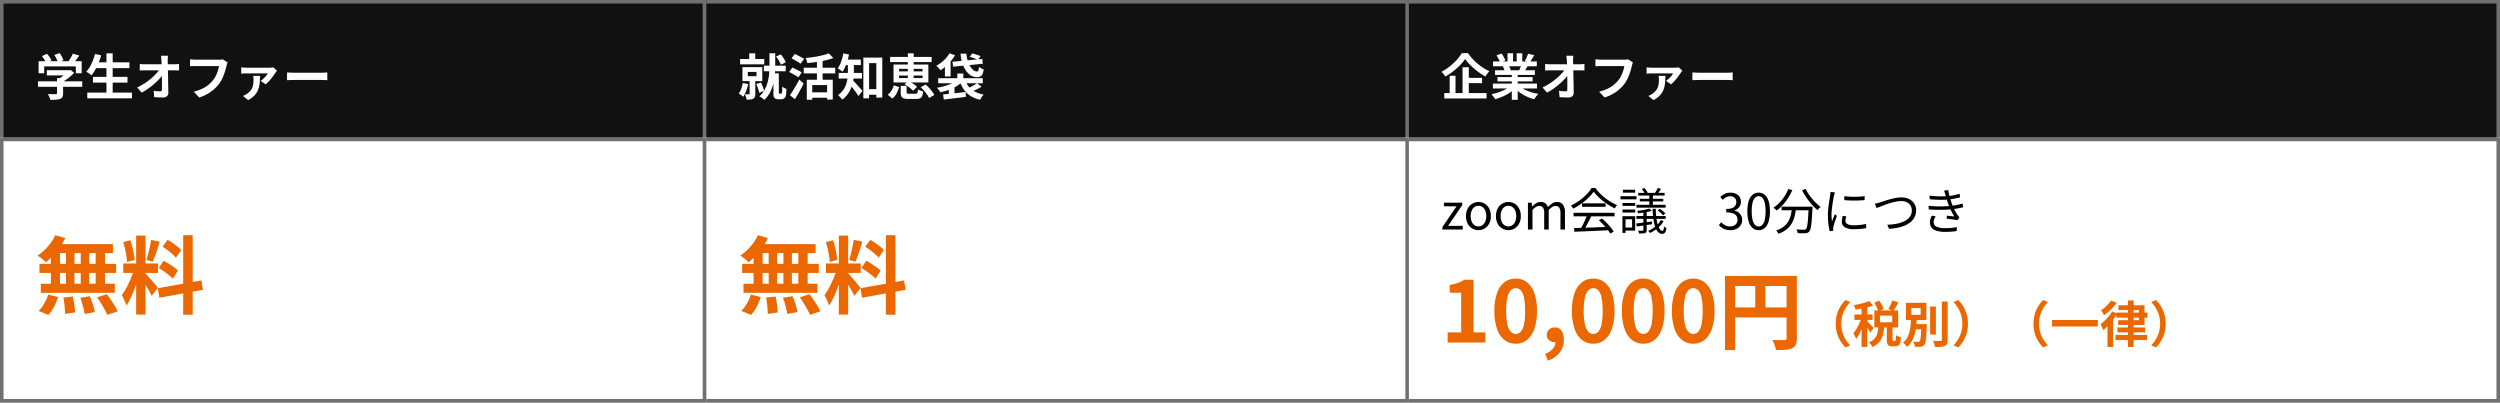 <svg xmlns="http://www.w3.org/2000/svg" width="708" height="114" viewBox="0 0 708 114"><rect x="0" y="0" width="708" height="114" fill="#333333" stroke="none"/><g transform="translate(0 122)"><g transform="translate(398 -122)" fill="#111" stroke="#707070" stroke-width="1"><rect width="310" height="40" stroke="none"/><rect x="0.5" y="0.5" width="309" height="39" fill="none"/></g><g transform="translate(199 -122)" fill="#111" stroke="#707070" stroke-width="1"><rect width="200" height="40" stroke="none"/><rect x="0.5" y="0.5" width="199" height="39" fill="none"/></g><g transform="translate(0 -122)" fill="#111" stroke="#707070" stroke-width="1"><rect width="200" height="40" stroke="none"/><rect x="0.5" y="0.5" width="199" height="39" fill="none"/></g><g transform="translate(398 -83)" fill="#fff" stroke="#707070" stroke-width="1"><rect width="310" height="75" stroke="none"/><rect x="0.5" y="0.5" width="309" height="74" fill="none"/></g><g transform="translate(199 -83)" fill="#fff" stroke="#707070" stroke-width="1"><rect width="200" height="75" stroke="none"/><rect x="0.5" y="0.5" width="199" height="74" fill="none"/></g><g transform="translate(0 -83)" fill="#fff" stroke="#707070" stroke-width="1"><rect width="200" height="75" stroke="none"/><rect x="0.5" y="0.5" width="199" height="74" fill="none"/></g><path d="M.476,0,.49-.686l4-5.88L.924-6.58V-7.6H6.1l.014.686L2.1-1.036H6.244V0ZM10.7.182A3.415,3.415,0,0,1,8.96-.287a3.4,3.4,0,0,1-1.3-1.358,4.444,4.444,0,0,1-.483-2.149,4.476,4.476,0,0,1,.483-2.163,3.449,3.449,0,0,1,1.3-1.365A3.376,3.376,0,0,1,10.7-7.8a3.435,3.435,0,0,1,1.337.266,3.277,3.277,0,0,1,1.127.784,3.718,3.718,0,0,1,.77,1.26,4.776,4.776,0,0,1,.28,1.694,4.392,4.392,0,0,1-.49,2.149A3.48,3.48,0,0,1,12.432-.287,3.366,3.366,0,0,1,10.7.182Zm0-1.064a1.9,1.9,0,0,0,1.155-.364,2.39,2.39,0,0,0,.777-1.022,3.871,3.871,0,0,0,.28-1.526,3.91,3.91,0,0,0-.28-1.54,2.39,2.39,0,0,0-.777-1.022A1.9,1.9,0,0,0,10.7-6.72a1.9,1.9,0,0,0-1.155.364,2.342,2.342,0,0,0-.77,1.022A4,4,0,0,0,8.5-3.794a3.959,3.959,0,0,0,.273,1.526,2.342,2.342,0,0,0,.77,1.022A1.9,1.9,0,0,0,10.7-.882ZM19.18.182a3.415,3.415,0,0,1-1.736-.469,3.4,3.4,0,0,1-1.3-1.358,4.444,4.444,0,0,1-.483-2.149,4.476,4.476,0,0,1,.483-2.163,3.449,3.449,0,0,1,1.3-1.365A3.376,3.376,0,0,1,19.18-7.8a3.435,3.435,0,0,1,1.337.266,3.277,3.277,0,0,1,1.127.784,3.718,3.718,0,0,1,.77,1.26,4.776,4.776,0,0,1,.28,1.694,4.392,4.392,0,0,1-.49,2.149A3.48,3.48,0,0,1,20.916-.287,3.366,3.366,0,0,1,19.18.182Zm0-1.064a1.9,1.9,0,0,0,1.155-.364,2.39,2.39,0,0,0,.777-1.022,3.871,3.871,0,0,0,.28-1.526,3.91,3.91,0,0,0-.28-1.54,2.39,2.39,0,0,0-.777-1.022A1.9,1.9,0,0,0,19.18-6.72a1.9,1.9,0,0,0-1.155.364,2.342,2.342,0,0,0-.77,1.022,4,4,0,0,0-.273,1.54,3.959,3.959,0,0,0,.273,1.526,2.342,2.342,0,0,0,.77,1.022A1.9,1.9,0,0,0,19.18-.882ZM24.71,0V-7.6h1.05L25.886-6.5h.028a5.53,5.53,0,0,1,1.1-.924A2.323,2.323,0,0,1,28.28-7.8a2.144,2.144,0,0,1,1.372.392,2.313,2.313,0,0,1,.728,1.064,6.973,6.973,0,0,1,1.211-1.05A2.316,2.316,0,0,1,32.9-7.8a2.014,2.014,0,0,1,1.729.763A3.682,3.682,0,0,1,35.2-4.816V0H33.922V-4.648A2.715,2.715,0,0,0,33.579-6.2a1.231,1.231,0,0,0-1.071-.476,1.734,1.734,0,0,0-.9.287,5.03,5.03,0,0,0-1.015.875V0H29.316V-4.648A2.715,2.715,0,0,0,28.973-6.2,1.231,1.231,0,0,0,27.9-6.678a1.769,1.769,0,0,0-.91.287A4.416,4.416,0,0,0,26-5.516V0ZM37.744-.406Q38.976-.448,40.607-.5t3.465-.119q1.834-.07,3.654-.154L47.7.2,44.142.364q-1.792.084-3.4.147T37.884.63Zm-.112-4.326H49.238v.994H37.632ZM40.026-7.42H46.7v.98H40.026ZM41.468-4.1l1.176.336q-.322.658-.693,1.393T41.209-.952q-.371.686-.721,1.218l-.924-.322q.336-.546.693-1.26t.679-1.449Q41.258-3.5,41.468-4.1Zm3.318,1.484.9-.49a16.236,16.236,0,0,1,1.295,1.2q.637.658,1.169,1.3A10.1,10.1,0,0,1,49,.574l-.938.588a11.478,11.478,0,0,0-.854-1.2Q46.676-.7,46.053-1.386A13.584,13.584,0,0,0,44.786-2.618ZM43.33-10.724A10.783,10.783,0,0,1,41.853-9a17.859,17.859,0,0,1-2.03,1.687,17.53,17.53,0,0,1-2.3,1.4,2.552,2.552,0,0,0-.175-.294q-.1-.154-.224-.308a2.785,2.785,0,0,0-.231-.266,14.5,14.5,0,0,0,2.345-1.393,16.356,16.356,0,0,0,2.044-1.75,9.717,9.717,0,0,0,1.449-1.827H43.82a12.3,12.3,0,0,0,1.274,1.505A15.622,15.622,0,0,0,46.62-8.89a15.523,15.523,0,0,0,1.659,1.127,12.542,12.542,0,0,0,1.687.833,3.766,3.766,0,0,0-.357.455q-.175.259-.329.483a17.372,17.372,0,0,1-2.205-1.281,18.423,18.423,0,0,1-2.107-1.659A12.405,12.405,0,0,1,43.33-10.724Zm15.75.56H60.1V-6.65H59.08Zm-1.68,4.9h.938V.154a1.2,1.2,0,0,1-.1.539.628.628,0,0,1-.35.287,2.2,2.2,0,0,1-.672.119q-.42.021-1.036.021A2.15,2.15,0,0,0,56.07.728a3.3,3.3,0,0,0-.182-.406q.448.014.812.021a4.636,4.636,0,0,0,.49-.007q.21-.014.21-.21Zm4.074-6.524.938.294q-.252.392-.5.749a6.929,6.929,0,0,1-.49.623l-.728-.252q.21-.308.434-.707A6.523,6.523,0,0,0,61.474-11.788Zm-4.522.322.756-.308a7.756,7.756,0,0,1,.525.686,3.158,3.158,0,0,1,.371.686l-.8.322a4.351,4.351,0,0,0-.35-.686A5.185,5.185,0,0,0,56.952-11.466ZM61.446-5.39l.63-.462a8.508,8.508,0,0,1,.868.637,3.942,3.942,0,0,1,.672.679L62.972-4a4.183,4.183,0,0,0-.658-.707A8.476,8.476,0,0,0,61.446-5.39ZM55.37-1.708q.868-.1,2.051-.252t2.429-.322l.028.784q-1.162.168-2.3.343t-2.065.3ZM59.122-5.95l.63.658a10.6,10.6,0,0,1-1.183.3q-.665.133-1.358.231t-1.337.154a2.824,2.824,0,0,0-.1-.322,3.063,3.063,0,0,0-.14-.336q.6-.084,1.26-.182t1.239-.231A9.761,9.761,0,0,0,59.122-5.95Zm-3.178-4.424H63.42v.756H55.944Zm.448,1.68h6.65v.728h-6.65ZM55.44-7h8.274v.812H55.44Zm-.014,3.164h8.3v.826h-8.3Zm4.592-2.03h.9a21.064,21.064,0,0,0,.308,3.458,6.607,6.607,0,0,0,.686,2.086q.42.7.9.7.182,0,.287-.28a3.671,3.671,0,0,0,.147-.952,1.321,1.321,0,0,0,.329.238q.189.1.357.168a2.913,2.913,0,0,1-.4,1.309.971.971,0,0,1-.791.371A1.545,1.545,0,0,1,61.607.749a3.878,3.878,0,0,1-.826-1.407,10.718,10.718,0,0,1-.525-2.233A28.829,28.829,0,0,1,60.018-5.866Zm2.338,3.15.77.364A7.146,7.146,0,0,1,62.1-1.008,9.084,9.084,0,0,1,60.767.126,9.666,9.666,0,0,1,59.29.98a2.587,2.587,0,0,0-.245-.3,2.771,2.771,0,0,0-.3-.287,8.316,8.316,0,0,0,1.421-.777,8.142,8.142,0,0,0,1.267-1.057A5.213,5.213,0,0,0,62.356-2.716Zm-10.864-4.8h3.6v.826h-3.6Zm.1-3.752h3.472v.84H51.59Zm-.1,5.614h3.6v.84h-3.6Zm-.574-3.78h4.536v.882H50.918Zm1.064,5.67h3.094V.308H51.982V-.56h2.226V-2.9H51.982Zm-.5,0h.868V.966h-.868ZM82.068.182a4.6,4.6,0,0,1-1.407-.2A4.006,4.006,0,0,1,79.59-.532a4.513,4.513,0,0,1-.8-.7l.658-.826a4.943,4.943,0,0,0,1.057.819,2.873,2.873,0,0,0,1.477.357,2.426,2.426,0,0,0,1.085-.231,1.764,1.764,0,0,0,.735-.658,1.881,1.881,0,0,0,.266-1.015,1.93,1.93,0,0,0-.3-1.078,1.949,1.949,0,0,0-1-.721,5.594,5.594,0,0,0-1.89-.259v-.98a4.435,4.435,0,0,0,1.68-.259,1.823,1.823,0,0,0,.889-.707,1.873,1.873,0,0,0,.273-.994,1.559,1.559,0,0,0-.462-1.183,1.77,1.77,0,0,0-1.274-.441,2.469,2.469,0,0,0-1.155.28,3.933,3.933,0,0,0-.973.714l-.686-.812a5.616,5.616,0,0,1,1.281-.875,3.5,3.5,0,0,1,1.575-.343,3.781,3.781,0,0,1,1.547.3,2.435,2.435,0,0,1,1.064.875,2.43,2.43,0,0,1,.385,1.386,2.373,2.373,0,0,1-.5,1.554,2.963,2.963,0,0,1-1.316.91v.07a3.046,3.046,0,0,1,1.092.49,2.637,2.637,0,0,1,.784.882,2.506,2.506,0,0,1,.294,1.232,2.718,2.718,0,0,1-.448,1.568,2.914,2.914,0,0,1-1.19,1.008A3.858,3.858,0,0,1,82.068.182Zm7.98,0a2.589,2.589,0,0,1-1.687-.588,3.729,3.729,0,0,1-1.113-1.778,9.662,9.662,0,0,1-.392-2.982,9.458,9.458,0,0,1,.392-2.961A3.632,3.632,0,0,1,88.361-9.87a2.629,2.629,0,0,1,1.687-.574,2.6,2.6,0,0,1,1.694.581A3.706,3.706,0,0,1,92.848-8.12a9.39,9.39,0,0,1,.392,2.954,9.663,9.663,0,0,1-.392,2.982A3.757,3.757,0,0,1,91.742-.406,2.581,2.581,0,0,1,90.048.182Zm0-1.036A1.4,1.4,0,0,0,91.077-1.3a3.07,3.07,0,0,0,.686-1.407,10.183,10.183,0,0,0,.245-2.457,10,10,0,0,0-.245-2.443A3,3,0,0,0,91.077-9a1.41,1.41,0,0,0-1.029-.441A1.418,1.418,0,0,0,89.026-9a2.963,2.963,0,0,0-.693,1.386,10,10,0,0,0-.245,2.443,10.182,10.182,0,0,0,.245,2.457A3.026,3.026,0,0,0,89.026-1.3,1.407,1.407,0,0,0,90.048-.854Zm6.5-5.614h8.022v1.022H96.544Zm7.658,0h1.092v.315a1.008,1.008,0,0,1-.014.189q-.084,1.638-.161,2.779t-.182,1.9a8.825,8.825,0,0,1-.231,1.19,1.465,1.465,0,0,1-.322.63,1.171,1.171,0,0,1-.462.371,2.009,2.009,0,0,1-.616.133q-.35.028-.959.021t-1.267-.049a2.271,2.271,0,0,0-.1-.532,1.9,1.9,0,0,0-.245-.518q.686.056,1.274.077t.84.021a1.238,1.238,0,0,0,.35-.042.557.557,0,0,0,.238-.14,1.678,1.678,0,0,0,.343-.847,17.628,17.628,0,0,0,.238-1.932q.1-1.281.189-3.353Zm-5.74-5.012,1.12.322A16.348,16.348,0,0,1,98.371-8.9,14.7,14.7,0,0,1,96.859-6.93a12.922,12.922,0,0,1-1.7,1.568,3.536,3.536,0,0,0-.266-.266q-.168-.154-.343-.308t-.3-.252A9.944,9.944,0,0,0,95.942-7.6a12.181,12.181,0,0,0,1.442-1.813A11.915,11.915,0,0,0,98.462-11.48Zm4.886-.028a11.819,11.819,0,0,0,.826,1.435,15.547,15.547,0,0,0,1.064,1.414,16.139,16.139,0,0,0,1.183,1.26,10.593,10.593,0,0,0,1.183.987q-.14.112-.315.273a4.256,4.256,0,0,0-.322.329,2.679,2.679,0,0,0-.245.322,12.285,12.285,0,0,1-1.19-1.113q-.6-.637-1.183-1.379t-1.092-1.54q-.511-.8-.917-1.582ZM99.5-6.174h1.134a17.515,17.515,0,0,1-.364,2.24,8.268,8.268,0,0,1-.77,2.058,6.09,6.09,0,0,1-1.435,1.75A7.645,7.645,0,0,1,95.676,1.19a3.494,3.494,0,0,0-.182-.315,3.432,3.432,0,0,0-.245-.336A2.468,2.468,0,0,0,94.99.266,6.821,6.821,0,0,0,97.209-.875a5.205,5.205,0,0,0,1.309-1.547,6.9,6.9,0,0,0,.672-1.806A16.576,16.576,0,0,0,99.5-6.174ZM114.31-9.45q.574.084,1.337.133t1.582.042q.819-.007,1.568-.056t1.267-.133V-8.33q-.56.056-1.309.091T117.2-8.2q-.805,0-1.561-.035t-1.33-.091Zm.546,5.7q-.1.378-.154.686a3.362,3.362,0,0,0-.056.6,1.123,1.123,0,0,0,.1.469.994.994,0,0,0,.364.406,2.149,2.149,0,0,0,.721.28,5.447,5.447,0,0,0,1.176.105A16.668,16.668,0,0,0,118.8-1.3a16.137,16.137,0,0,0,1.68-.273l.028,1.176a12.871,12.871,0,0,1-1.533.217Q118.1-.1,117.012-.1a4.662,4.662,0,0,1-2.583-.56,1.768,1.768,0,0,1-.819-1.54,4.816,4.816,0,0,1,.063-.749q.063-.4.175-.9Zm-3.22-6.776q-.028.112-.077.287l-.1.35q-.049.175-.077.3-.07.392-.168.9T111.027-7.6q-.091.581-.168,1.176t-.126,1.155q-.049.56-.049,1.036,0,.518.035.98t.091.98q.126-.322.266-.686t.287-.721q.147-.357.259-.637l.588.448q-.182.5-.392,1.106T111.447-1.6q-.161.553-.231.875-.028.154-.056.336a1.11,1.11,0,0,0-.014.294q.014.112.021.245t.021.245l-1.008.07a13.889,13.889,0,0,1-.364-1.911,19.871,19.871,0,0,1-.154-2.583q0-.77.07-1.575t.182-1.568q.112-.763.217-1.4t.161-1.071q.042-.252.07-.511a4.51,4.51,0,0,0,.028-.483Zm11.312,3.22q.378-.07.763-.175t.777-.231q.448-.14,1.148-.371t1.526-.462q.826-.231,1.687-.392a8.82,8.82,0,0,1,1.617-.161,4.977,4.977,0,0,1,2.114.434,3.594,3.594,0,0,1,1.5,1.26,3.483,3.483,0,0,1,.56,2,4.1,4.1,0,0,1-.385,1.806,4.415,4.415,0,0,1-1.078,1.407,6.218,6.218,0,0,1-1.645,1.022,11.045,11.045,0,0,1-2.107.658A15.935,15.935,0,0,1,126.98-.2l-.5-1.162a15.224,15.224,0,0,0,2.632-.273,8.975,8.975,0,0,0,2.219-.721,4.079,4.079,0,0,0,1.533-1.239,3.026,3.026,0,0,0,.56-1.841,2.561,2.561,0,0,0-.35-1.323,2.489,2.489,0,0,0-1.015-.945,3.435,3.435,0,0,0-1.617-.35,7.742,7.742,0,0,0-1.5.161q-.812.161-1.638.406t-1.575.525q-.749.28-1.337.518t-.924.364ZM138.432-9.59q1.47.168,2.807.2a21.825,21.825,0,0,0,2.415-.07,16.275,16.275,0,0,0,1.7-.259,16.369,16.369,0,0,0,1.6-.413l.154,1.008q-.686.2-1.533.364t-1.687.252q-1.064.1-2.471.091T138.5-8.568Zm-.266,2.87q1.19.126,2.352.161t2.2-.007q1.036-.042,1.848-.14A17.592,17.592,0,0,0,146.4-7q.826-.182,1.386-.364l.168,1.05q-.574.154-1.344.3t-1.652.259q-.868.1-1.974.147t-2.331.028q-1.225-.021-2.429-.091Zm4.788-3.052q-.084-.322-.189-.637l-.2-.609,1.19-.154a10.5,10.5,0,0,0,.224,1.225q.154.637.336,1.246t.35,1.1q.2.546.462,1.162t.588,1.218q.322.6.686,1.148a3.638,3.638,0,0,0,.245.3l.273.3-.574.854a7.108,7.108,0,0,0-.924-.189q-.532-.077-1.092-.14l-1.05-.119.1-.854q.56.056,1.162.126t.938.112a14.711,14.711,0,0,1-1.029-1.876q-.441-.966-.749-1.82-.168-.476-.3-.889t-.238-.791Q143.052-9.436,142.954-9.772ZM140.2-3.71a4.552,4.552,0,0,0-.42.742,2.046,2.046,0,0,0-.168.84,1.4,1.4,0,0,0,.791,1.3,5.273,5.273,0,0,0,2.443.434q.98,0,1.778-.07a13.838,13.838,0,0,0,1.554-.224l-.042,1.12q-.728.112-1.554.175t-1.722.063a8.409,8.409,0,0,1-2.331-.28,2.969,2.969,0,0,1-1.456-.854,2.221,2.221,0,0,1-.511-1.47A3.068,3.068,0,0,1,138.705-3a6.985,6.985,0,0,1,.4-.931Z" transform="translate(408 -57)"/><path d="M6.93-10.29a13.136,13.136,0,0,1-1.036,1.3,17.148,17.148,0,0,1-1.337,1.33A19.59,19.59,0,0,1,3-6.405,16.643,16.643,0,0,1,1.3-5.32a3.338,3.338,0,0,0-.28-.448Q.84-6.02.63-6.258t-.392-.42A14.4,14.4,0,0,0,2.576-8.2,16.185,16.185,0,0,0,4.585-10.08a11.951,11.951,0,0,0,1.407-1.876H7.728A15.645,15.645,0,0,0,9-10.36a15.28,15.28,0,0,0,1.484,1.428,15.059,15.059,0,0,0,1.624,1.19,11.858,11.858,0,0,0,1.694.9,5.835,5.835,0,0,0-.609.721q-.287.4-.525.791a18.2,18.2,0,0,1-1.645-1.043q-.819-.581-1.589-1.239A17.774,17.774,0,0,1,8.022-8.96,11.853,11.853,0,0,1,6.93-10.29Zm.1,5.334h4.69v1.5H7.028ZM1.022-.644h11.97V.882H1.022ZM6.188-7.952H7.966V.168H6.188ZM2.548-5.53H4.2V.14H2.548Zm12.236,2.2H27.272v1.386H14.784ZM14.826-9.6h12.4v1.372h-12.4ZM15.4-7.1H26.684v1.316H15.4Zm.686,1.932H26.04v1.218H16.086Zm4.06-1.274h1.666v7.7H20.146Zm-1.218-5.474H20.5v2.968H18.928Zm2.6,0h1.582v2.87H21.532Zm-1.694,9.2,1.33.6A8.491,8.491,0,0,1,19.579-.763a13.023,13.023,0,0,1-2,1.092,15.267,15.267,0,0,1-2.142.763,4.033,4.033,0,0,0-.3-.469q-.189-.259-.392-.511a3.92,3.92,0,0,0-.385-.42,19.105,19.105,0,0,0,2.093-.574,12.253,12.253,0,0,0,1.925-.826A7.084,7.084,0,0,0,19.838-2.716Zm2.31-.042a6.037,6.037,0,0,0,1.036.791,9.475,9.475,0,0,0,1.323.672,13.012,13.012,0,0,0,1.526.525,13.9,13.9,0,0,0,1.631.35q-.2.2-.413.455a5.913,5.913,0,0,0-.406.546q-.189.287-.315.525A12.1,12.1,0,0,1,24.885.567a12.608,12.608,0,0,1-1.533-.749A10.78,10.78,0,0,1,21.98-1.12a7.975,7.975,0,0,1-1.134-1.106Zm2.6-9.03,1.75.42q-.322.574-.658,1.113t-.616.917l-1.372-.42q.168-.28.336-.637t.315-.728Q24.654-11.494,24.752-11.788Zm-1.848,3,1.778.42q-.294.49-.56.945t-.476.777l-1.428-.392q.182-.392.378-.875A8.75,8.75,0,0,0,22.9-8.792ZM15.82-11.34l1.442-.49a9.9,9.9,0,0,1,.616,1,6.67,6.67,0,0,1,.448.973l-1.512.56a5.192,5.192,0,0,0-.406-.994Q16.114-10.864,15.82-11.34ZM17.6-8.2l1.638-.266a6.682,6.682,0,0,1,.357.665,4.793,4.793,0,0,1,.259.651l-1.708.294a6.144,6.144,0,0,0-.224-.658A5.278,5.278,0,0,0,17.6-8.2Zm19.978-3.01q-.042.322-.063.7t-.021.714q.014.588.028,1.274t.035,1.456q.021.77.035,1.575l.028,1.61q.014.8.028,1.582t.028,1.491A1.326,1.326,0,0,1,37.3.231,1.676,1.676,0,0,1,36.106.6q-.63,0-1.232-.021T33.67.518L33.516-1.3q.476.084.994.126t.868.042a.457.457,0,0,0,.378-.14.718.718,0,0,0,.112-.448v-1.1q0-.623-.007-1.33T35.84-5.607q-.014-.749-.028-1.491t-.035-1.428q-.021-.686-.049-1.274-.028-.462-.063-.8t-.077-.609ZM29.582-8.89q.308.042.749.07t.805.028h8.12q.336,0,.77-.035t.686-.077v1.862l-.707-.028q-.371-.014-.651-.014H31.178q-.378,0-.8.014t-.8.042ZM28.84-2.226a18.089,18.089,0,0,0,2.086-1.162,17.679,17.679,0,0,0,1.82-1.344,16.286,16.286,0,0,0,1.463-1.393,8.692,8.692,0,0,0,1.015-1.309l.91.014.014,1.484A9.842,9.842,0,0,1,35.07-4.592q-.658.7-1.456,1.4A19.1,19.1,0,0,1,31.92-1.869a17.642,17.642,0,0,1-1.792,1.1Zm25.606-7.1a2.684,2.684,0,0,0-.175.469q-.077.273-.133.511-.112.5-.294,1.148t-.434,1.33a12.364,12.364,0,0,1-.595,1.358,9.029,9.029,0,0,1-.777,1.26,10.7,10.7,0,0,1-1.47,1.561A11.03,11.03,0,0,1,48.692-.371,12.691,12.691,0,0,1,46.41.616L44.884-1.05a11.792,11.792,0,0,0,2.4-.833A8.983,8.983,0,0,0,49.056-3,8.668,8.668,0,0,0,50.372-4.34a6.848,6.848,0,0,0,.791-1.274A10.16,10.16,0,0,0,51.709-7a8.4,8.4,0,0,0,.3-1.288H45.486q-.476,0-.931.014t-.735.042v-1.974q.224.014.518.042t.616.049q.322.021.546.021h6.468q.21,0,.518-.021a3.076,3.076,0,0,0,.574-.091Zm14,2.338q-.1.112-.224.28t-.2.28q-.182.294-.5.728t-.707.931q-.392.5-.8.931a6.842,6.842,0,0,1-.784.728l-1.4-.98a8.017,8.017,0,0,0,.8-.658,7.5,7.5,0,0,0,.728-.777,5.48,5.48,0,0,0,.49-.693H59.78q-.35,0-.707.021t-.749.063V-7.938q.336.056.721.084t.735.028h6.5q.154,0,.378-.014t.441-.035a1.952,1.952,0,0,0,.315-.049Zm-4.8,1.47q-.028.784-.07,1.547a9.091,9.091,0,0,1-.2,1.484,5.809,5.809,0,0,1-.511,1.4A5.037,5.037,0,0,1,61.887.2a7.514,7.514,0,0,1-1.6,1.155L58.8.168q.28-.112.553-.245a3.922,3.922,0,0,0,.581-.357,4.41,4.41,0,0,0,1.2-1.155,3.527,3.527,0,0,0,.539-1.33,8.869,8.869,0,0,0,.133-1.6,4.752,4.752,0,0,0-.028-.511q-.028-.259-.07-.483Zm7.644-.966.644.035q.392.021.819.035t.791.014H81.06q.49,0,.924-.035t.714-.049v2.2l-.714-.042q-.476-.028-.924-.028H73.542q-.6,0-1.232.021t-1.022.049Z" transform="translate(408 -95)" fill="#fff"/><path d="M3.178-11.9H4.886v2.422H3.178ZM.6-10.3H7.434v1.526H.6Zm6.734,1.89h6.188v1.6H7.336ZM2.786-6.622v1.2h2.45v-1.2ZM1.26-7.994H6.874v3.962H1.26ZM3.29-4.606H4.9V-.434A2.6,2.6,0,0,1,4.781.42a.978.978,0,0,1-.469.532,2.159,2.159,0,0,1-.8.224q-.455.042-1.057.042a5.012,5.012,0,0,0-.2-.77,5.93,5.93,0,0,0-.3-.742q.35.014.693.014H3.08q.21,0,.21-.2ZM1.372-3.5l1.512.322A12.893,12.893,0,0,1,2.3-1.218,7.875,7.875,0,0,1,1.47.42,2.6,2.6,0,0,0,1.113.105Q.882-.07.644-.245a3.661,3.661,0,0,0-.42-.273A5.439,5.439,0,0,0,.917-1.876,11.659,11.659,0,0,0,1.372-3.5Zm3.808.308L6.5-3.64a9.1,9.1,0,0,1,.539,1.225A10.794,10.794,0,0,1,7.392-1.26L6.006-.728a9.793,9.793,0,0,0-.329-1.2A12.174,12.174,0,0,0,5.18-3.192ZM10.766-11l1.316-.588a6.745,6.745,0,0,1,.868,1.113,5.987,5.987,0,0,1,.574,1.127l-1.386.672a6.392,6.392,0,0,0-.546-1.155A7.662,7.662,0,0,0,10.766-11Zm-1.848-.91h1.624v3.6q0,1.064-.1,2.324a16.6,16.6,0,0,1-.406,2.555A11.612,11.612,0,0,1,9.121-.924,8.035,8.035,0,0,1,7.476,1.288,3.841,3.841,0,0,0,7.07.945Q6.818.756,6.545.574a3.3,3.3,0,0,0-.5-.28,7.009,7.009,0,0,0,1.561-2,10.245,10.245,0,0,0,.854-2.275,14.146,14.146,0,0,0,.371-2.289q.084-1.113.084-2.051Zm1.12,5.684h1.526V-.8a.612.612,0,0,0,.014.133.184.184,0,0,0,.042.091.265.265,0,0,0,.21.1h.28A.485.485,0,0,0,12.25-.5a.171.171,0,0,0,.1-.063.256.256,0,0,0,.084-.14,1.469,1.469,0,0,0,.042-.2q.028-.2.042-.623t0-.959a3.4,3.4,0,0,0,.56.378,3.063,3.063,0,0,0,.644.28q-.014.378-.035.763t-.056.693a2.462,2.462,0,0,1-.091.476,1.307,1.307,0,0,1-.49.77,1.175,1.175,0,0,1-.385.175,1.724,1.724,0,0,1-.455.063h-.84a1.8,1.8,0,0,1-.546-.084,1.121,1.121,0,0,1-.462-.28,1.154,1.154,0,0,1-.2-.294,1.391,1.391,0,0,1-.1-.42q-.028-.266-.028-.714Zm9.45,1.806h7.35v5.6h-1.61V-2.9h-4.2V1.246h-1.54Zm6.23-7.476,1.288,1.316a17,17,0,0,1-2.268.679q-1.246.287-2.555.469t-2.555.294a4.059,4.059,0,0,0-.189-.721,5.922,5.922,0,0,0-.287-.707q.9-.1,1.813-.224t1.785-.294q.868-.168,1.624-.371A11.661,11.661,0,0,0,25.718-11.9Zm-3.36,1.582h1.6v6.776h-1.6ZM18.62-7.812h8.918v1.6H18.62ZM20.594-.854H25.9V.672H20.594ZM15.162-10.5l.952-1.218q.392.2.882.448t.959.5q.469.252.763.448L17.724-8.96A8.318,8.318,0,0,0,17-9.436q-.448-.266-.938-.553T15.162-10.5ZM14.49-6.622l.91-1.246q.392.168.9.42t.98.5a8.133,8.133,0,0,1,.77.441l-.938,1.4a7.892,7.892,0,0,0-.735-.476q-.455-.266-.959-.546T14.49-6.622Zm.21,6.58q.378-.532.833-1.253t.931-1.54q.476-.819.9-1.631l1.232,1.12q-.364.728-.777,1.5t-.84,1.512q-.427.742-.861,1.428ZM36.246-1.75h3.836V-.168H36.246ZM35.5-10.682h5.362V.644H39.172V-9.114H37.128V.854H35.5ZM31.122-9.366h1.694v2.688A17.36,17.36,0,0,1,32.7-4.732,10.538,10.538,0,0,1,32.221-2.6,8.718,8.718,0,0,1,31.213-.539a6.884,6.884,0,0,1-1.7,1.757,3.259,3.259,0,0,0-.336-.434q-.224-.252-.455-.49a2.255,2.255,0,0,0-.413-.35,6.082,6.082,0,0,0,1.533-1.519,6.389,6.389,0,0,0,.84-1.722,8.9,8.9,0,0,0,.357-1.764q.084-.875.084-1.631Zm-1.148-.756H34.79v1.554H29.974Zm-1.456,3.78h6.608V-4.76H28.518Zm3.892,1.96q.168.154.469.469t.651.707l.7.784q.35.392.623.707t.4.469L34.118.182q-.2-.308-.462-.693T33.082-1.3q-.308-.406-.616-.8t-.595-.735l-.5-.595Zm-2.59-7.5,1.61.322a14.9,14.9,0,0,1-.448,1.813,16.111,16.111,0,0,1-.63,1.68,9.2,9.2,0,0,1-.742,1.379q-.154-.14-.4-.322T28.7-7.378a5.166,5.166,0,0,0-.448-.28,7.128,7.128,0,0,0,.973-1.9A13.693,13.693,0,0,0,29.82-11.886ZM45.612-5.614V-4.9h6.65v-.714Zm0-1.876v.714h6.65V-7.49ZM44.044-8.722h9.87v5.068h-9.87ZM48.1-11.9h1.652v7.6H48.1ZM46.088-2.688h1.666V-.91q0,.294.133.371a1.481,1.481,0,0,0,.609.077H50.3a.725.725,0,0,0,.385-.084.521.521,0,0,0,.189-.35,5.634,5.634,0,0,0,.084-.8,2.28,2.28,0,0,0,.434.245q.266.119.553.217a4.011,4.011,0,0,0,.5.14,4.517,4.517,0,0,1-.308,1.3,1.2,1.2,0,0,1-.609.637,2.668,2.668,0,0,1-1.057.175H48.286A4.162,4.162,0,0,1,46.914.847a1.063,1.063,0,0,1-.651-.588,2.955,2.955,0,0,1-.175-1.127Zm1.092-.434,1.078-.966a9.494,9.494,0,0,1,.9.5q.469.294.882.609a4.348,4.348,0,0,1,.665.609L49.546-1.3a4.587,4.587,0,0,0-.623-.616q-.385-.322-.847-.644A9.9,9.9,0,0,0,47.18-3.122Zm4.564.826,1.372-.756a11.551,11.551,0,0,1,.994.938,11.762,11.762,0,0,1,.882,1.043,5.445,5.445,0,0,1,.6.987L54.1.742a5.547,5.547,0,0,0-.553-.973,12.58,12.58,0,0,0-1.8-2.065Zm-7.616-.56,1.484.532a9.352,9.352,0,0,1-.693,1.771A4.224,4.224,0,0,1,43.708.9L42.378-.182A3.723,3.723,0,0,0,43.47-1.344,6.042,6.042,0,0,0,44.128-2.856Zm-1.05-8.022h11.76v1.456H43.078Zm19.04,4.7h1.694v2.016H62.118Zm-.07,1.82,1.358.588a7.056,7.056,0,0,1-1.2.98,11.831,11.831,0,0,1-1.484.819,13.689,13.689,0,0,1-1.666.644,15.228,15.228,0,0,1-1.764.441q-.154-.266-.427-.644a4.362,4.362,0,0,0-.525-.616,16.252,16.252,0,0,0,1.694-.343,15.881,15.881,0,0,0,1.589-.5,10.376,10.376,0,0,0,1.372-.623A5.232,5.232,0,0,0,62.048-4.354ZM64.33-4.3a5.831,5.831,0,0,0,1.862,2.66,7.421,7.421,0,0,0,3.4,1.414A4.152,4.152,0,0,0,69.23.2q-.2.259-.371.539t-.287.5A8.488,8.488,0,0,1,65.9.2,6.57,6.57,0,0,1,64.036-1.54,9.528,9.528,0,0,1,62.79-4Zm3.36.868,1.3.994q-.434.266-.938.525t-.987.476q-.483.217-.917.385l-1.092-.91q.406-.182.889-.434t.952-.532Q67.368-3.206,67.69-3.43ZM58.072-.252l1.876-.189q1.05-.1,2.219-.238t2.317-.259L64.526.434q-1.092.14-2.205.273T60.179.966q-1.029.126-1.883.224ZM56.7-4.858H69.314v1.442H56.7ZM60.746-9.52l8.428-.784.168,1.358-8.428.826Zm4.872-1.386.714-.966q.392.084.826.217t.847.28q.413.147.693.273l-.742,1.064a5.318,5.318,0,0,0-.665-.315q-.4-.161-.84-.308T65.618-10.906Zm-2.59-.9h1.666a8.553,8.553,0,0,0,.357,1.974,7.071,7.071,0,0,0,.714,1.617,4.1,4.1,0,0,0,.924,1.085,1.556,1.556,0,0,0,1.015.378.391.391,0,0,0,.378-.294,4.11,4.11,0,0,0,.168-1.022,3.588,3.588,0,0,0,.637.42,4.208,4.208,0,0,0,.679.294,4.185,4.185,0,0,1-.336,1.372,1.326,1.326,0,0,1-.623.651,2.357,2.357,0,0,1-.973.175,3.155,3.155,0,0,1-1.729-.5A4.815,4.815,0,0,1,64.5-7.07a8.187,8.187,0,0,1-.987-2.114A11.847,11.847,0,0,1,63.028-11.8Zm-3.136-.1,1.568.532a10.246,10.246,0,0,1-1.148,1.645,14.05,14.05,0,0,1-1.428,1.456,12.386,12.386,0,0,1-1.526,1.155q-.126-.154-.343-.392t-.448-.476q-.231-.238-.4-.392A10,10,0,0,0,58.282-9.9,8.389,8.389,0,0,0,59.892-11.9ZM58.6-9.3l1.134-1.134.476.14v4.942H58.6ZM59.71-2.072l1.106-1.106.5.154V.266H59.71Z" transform="translate(209 -95)" fill="#fff"/><path d="M3.262-7.112H9.716v1.456H3.262ZM.756-3.962h12.53v1.54H.756Zm5.39-.91H7.868V-.546A2.289,2.289,0,0,1,7.686.462,1.157,1.157,0,0,1,7,1.008a4.248,4.248,0,0,1-1.176.224q-.672.042-1.568.042A4.936,4.936,0,0,0,3.969.441a7.617,7.617,0,0,0-.4-.805l.91.028q.462.014.819.014t.5-.014a.482.482,0,0,0,.28-.056.238.238,0,0,0,.07-.2Zm3.038-2.24H9.59L9.954-7.2,11-6.384A10.473,10.473,0,0,1,9.926-5.348a15.516,15.516,0,0,1-1.288.973,11.25,11.25,0,0,1-1.358.791A4.323,4.323,0,0,0,6.853-4.1Q6.58-4.382,6.4-4.564a8.243,8.243,0,0,0,1.085-.672,11,11,0,0,0,.987-.805,6.769,6.769,0,0,0,.714-.749ZM.938-9.674H13.132v3.43H11.48V-8.19H2.506v1.946H.938ZM10.626-11.8l1.82.532q-.476.7-.994,1.372t-.938,1.134l-1.386-.5q.28-.364.553-.8t.525-.889A9.437,9.437,0,0,0,10.626-11.8Zm-8.75.686L3.3-11.76a10.474,10.474,0,0,1,.742.931,4.786,4.786,0,0,1,.532.917L3.066-9.2a5.663,5.663,0,0,0-.5-.931Q2.226-10.668,1.876-11.116Zm3.514-.308,1.484-.546a8.594,8.594,0,0,1,.651,1.022A5.965,5.965,0,0,1,7.98-9.94L6.4-9.324A5.964,5.964,0,0,0,6-10.339,9.452,9.452,0,0,0,5.39-11.424ZM16.912-9.352h9.744v1.638H16.912Zm-.588,4.116H26.11v1.624H16.324ZM14.714-.784H27.37V.854H14.714ZM20.146-11.9H21.91V.014H20.146Zm-3.234.182,1.736.392A17.888,17.888,0,0,1,17.92-9.2a18.524,18.524,0,0,1-.938,1.953,10.984,10.984,0,0,1-1.05,1.575,4.2,4.2,0,0,0-.441-.343q-.273-.189-.567-.371t-.5-.294a7.344,7.344,0,0,0,1.029-1.4,13.2,13.2,0,0,0,.84-1.75A16.88,16.88,0,0,0,16.912-11.718Zm20.664.5q-.042.322-.063.7t-.021.714q.014.588.028,1.274t.035,1.456q.021.77.035,1.575l.028,1.61q.014.8.028,1.582t.028,1.491A1.326,1.326,0,0,1,37.3.231,1.676,1.676,0,0,1,36.106.6q-.63,0-1.232-.021T33.67.518L33.516-1.3q.476.084.994.126t.868.042a.457.457,0,0,0,.378-.14.718.718,0,0,0,.112-.448v-1.1q0-.623-.007-1.33T35.84-5.607q-.014-.749-.028-1.491t-.035-1.428q-.021-.686-.049-1.274-.028-.462-.063-.8t-.077-.609ZM29.582-8.89q.308.042.749.07t.805.028h8.12q.336,0,.77-.035t.686-.077v1.862l-.707-.028q-.371-.014-.651-.014H31.178q-.378,0-.8.014t-.8.042ZM28.84-2.226a18.089,18.089,0,0,0,2.086-1.162,17.679,17.679,0,0,0,1.82-1.344,16.286,16.286,0,0,0,1.463-1.393,8.692,8.692,0,0,0,1.015-1.309l.91.014.014,1.484A9.842,9.842,0,0,1,35.07-4.592q-.658.7-1.456,1.4A19.1,19.1,0,0,1,31.92-1.869a17.642,17.642,0,0,1-1.792,1.1Zm25.606-7.1a2.684,2.684,0,0,0-.175.469q-.077.273-.133.511-.112.5-.294,1.148t-.434,1.33a12.364,12.364,0,0,1-.595,1.358,9.029,9.029,0,0,1-.777,1.26,10.7,10.7,0,0,1-1.47,1.561A11.03,11.03,0,0,1,48.692-.371,12.691,12.691,0,0,1,46.41.616L44.884-1.05a11.792,11.792,0,0,0,2.4-.833A8.983,8.983,0,0,0,49.056-3,8.668,8.668,0,0,0,50.372-4.34a6.848,6.848,0,0,0,.791-1.274A10.16,10.16,0,0,0,51.709-7a8.4,8.4,0,0,0,.3-1.288H45.486q-.476,0-.931.014t-.735.042v-1.974q.224.014.518.042t.616.049q.322.021.546.021h6.468q.21,0,.518-.021a3.076,3.076,0,0,0,.574-.091Zm14,2.338q-.1.112-.224.28t-.2.28q-.182.294-.5.728t-.707.931q-.392.5-.8.931a6.842,6.842,0,0,1-.784.728l-1.4-.98a8.017,8.017,0,0,0,.8-.658,7.5,7.5,0,0,0,.728-.777,5.48,5.48,0,0,0,.49-.693H59.78q-.35,0-.707.021t-.749.063V-7.938q.336.056.721.084t.735.028h6.5q.154,0,.378-.014t.441-.035a1.952,1.952,0,0,0,.315-.049Zm-4.8,1.47q-.028.784-.07,1.547a9.091,9.091,0,0,1-.2,1.484,5.809,5.809,0,0,1-.511,1.4A5.037,5.037,0,0,1,61.887.2a7.514,7.514,0,0,1-1.6,1.155L58.8.168q.28-.112.553-.245a3.922,3.922,0,0,0,.581-.357,4.41,4.41,0,0,0,1.2-1.155,3.527,3.527,0,0,0,.539-1.33,8.869,8.869,0,0,0,.133-1.6,4.752,4.752,0,0,0-.028-.511q-.028-.259-.07-.483Zm7.644-.966.644.035q.392.021.819.035t.791.014H81.06q.49,0,.924-.035t.714-.049v2.2l-.714-.042q-.476-.028-.924-.028H73.542q-.6,0-1.232.021t-1.022.049Z" transform="translate(10 -95)" fill="#fff"/><path d="M1.968,0V-2.88l3.84.024V-14.088l-3.24-.024V-16.3a14.5,14.5,0,0,0,2.316-.588,8.507,8.507,0,0,0,1.812-.9l2.616.024V-2.88l3.336.024V0ZM21.24.336A5.027,5.027,0,0,1,18.084-.708a6.7,6.7,0,0,1-2.112-3.12,15.17,15.17,0,0,1-.756-5.148,14.666,14.666,0,0,1,.756-5.076,6.469,6.469,0,0,1,2.112-3.036A5.146,5.146,0,0,1,21.24-18.1a5.091,5.091,0,0,1,3.168,1.02,6.592,6.592,0,0,1,2.1,3.036,14.562,14.562,0,0,1,.756,5.064,15.17,15.17,0,0,1-.756,5.148,6.748,6.748,0,0,1-2.1,3.12A5.013,5.013,0,0,1,21.24.336Zm0-2.76a1.91,1.91,0,0,0,1.392-.6,4.241,4.241,0,0,0,.936-2.028A17.95,17.95,0,0,0,23.9-8.976a17.467,17.467,0,0,0-.336-3.876,3.954,3.954,0,0,0-.936-1.968,1.97,1.97,0,0,0-1.392-.564,1.957,1.957,0,0,0-1.356.564,4.021,4.021,0,0,0-.972,1.968,16.34,16.34,0,0,0-.36,3.876,16.791,16.791,0,0,0,.36,3.924,4.311,4.311,0,0,0,.972,2.028A1.9,1.9,0,0,0,21.24-2.424Zm9.1,7.56-.744-1.92a5.337,5.337,0,0,0,2.148-1.44A2.935,2.935,0,0,0,32.5-.168l-.12-2.52L33.624-.6a1.808,1.808,0,0,1-.636.384,2.23,2.23,0,0,1-.732.12,2.384,2.384,0,0,1-1.536-.54,1.87,1.87,0,0,1-.672-1.548A1.9,1.9,0,0,1,30.72-3.7a2.422,2.422,0,0,1,1.632-.576,2.153,2.153,0,0,1,1.86.924,4.332,4.332,0,0,1,.66,2.556A5.827,5.827,0,0,1,33.7,2.856,6.888,6.888,0,0,1,30.336,5.136ZM43.2.336A5.027,5.027,0,0,1,40.044-.708a6.7,6.7,0,0,1-2.112-3.12,15.17,15.17,0,0,1-.756-5.148,14.666,14.666,0,0,1,.756-5.076,6.469,6.469,0,0,1,2.112-3.036A5.146,5.146,0,0,1,43.2-18.1a5.091,5.091,0,0,1,3.168,1.02,6.593,6.593,0,0,1,2.1,3.036,14.562,14.562,0,0,1,.756,5.064,15.17,15.17,0,0,1-.756,5.148,6.748,6.748,0,0,1-2.1,3.12A5.013,5.013,0,0,1,43.2.336Zm0-2.76a1.91,1.91,0,0,0,1.392-.6,4.241,4.241,0,0,0,.936-2.028,17.95,17.95,0,0,0,.336-3.924,17.467,17.467,0,0,0-.336-3.876,3.954,3.954,0,0,0-.936-1.968,1.97,1.97,0,0,0-1.392-.564,1.957,1.957,0,0,0-1.356.564,4.021,4.021,0,0,0-.972,1.968,16.34,16.34,0,0,0-.36,3.876,16.791,16.791,0,0,0,.36,3.924,4.311,4.311,0,0,0,.972,2.028A1.9,1.9,0,0,0,43.2-2.424ZM57.36.336A5.027,5.027,0,0,1,54.2-.708a6.7,6.7,0,0,1-2.112-3.12,15.17,15.17,0,0,1-.756-5.148,14.666,14.666,0,0,1,.756-5.076A6.469,6.469,0,0,1,54.2-17.088,5.146,5.146,0,0,1,57.36-18.1a5.091,5.091,0,0,1,3.168,1.02,6.592,6.592,0,0,1,2.1,3.036,14.562,14.562,0,0,1,.756,5.064,15.17,15.17,0,0,1-.756,5.148,6.748,6.748,0,0,1-2.1,3.12A5.013,5.013,0,0,1,57.36.336Zm0-2.76a1.91,1.91,0,0,0,1.392-.6,4.241,4.241,0,0,0,.936-2.028,17.95,17.95,0,0,0,.336-3.924,17.467,17.467,0,0,0-.336-3.876,3.954,3.954,0,0,0-.936-1.968,1.97,1.97,0,0,0-1.392-.564A1.957,1.957,0,0,0,56-14.82a4.021,4.021,0,0,0-.972,1.968,16.34,16.34,0,0,0-.36,3.876,16.791,16.791,0,0,0,.36,3.924A4.311,4.311,0,0,0,56-3.024,1.9,1.9,0,0,0,57.36-2.424ZM71.52.336A5.027,5.027,0,0,1,68.364-.708a6.7,6.7,0,0,1-2.112-3.12A15.17,15.17,0,0,1,65.5-8.976a14.666,14.666,0,0,1,.756-5.076,6.469,6.469,0,0,1,2.112-3.036A5.146,5.146,0,0,1,71.52-18.1a5.091,5.091,0,0,1,3.168,1.02,6.592,6.592,0,0,1,2.1,3.036,14.562,14.562,0,0,1,.756,5.064,15.17,15.17,0,0,1-.756,5.148,6.748,6.748,0,0,1-2.1,3.12A5.013,5.013,0,0,1,71.52.336Zm0-2.76a1.91,1.91,0,0,0,1.392-.6,4.241,4.241,0,0,0,.936-2.028,17.95,17.95,0,0,0,.336-3.924,17.467,17.467,0,0,0-.336-3.876,3.954,3.954,0,0,0-.936-1.968,1.97,1.97,0,0,0-1.392-.564,1.957,1.957,0,0,0-1.356.564,4.021,4.021,0,0,0-.972,1.968,16.34,16.34,0,0,0-.36,3.876,16.791,16.791,0,0,0,.36,3.924,4.311,4.311,0,0,0,.972,2.028A1.9,1.9,0,0,0,71.52-2.424Zm9-16.44H99.336v2.856H83.4V2.136H80.52Zm17.448,0h2.9v17.64a4.633,4.633,0,0,1-.288,1.812,2.036,2.036,0,0,1-1.032,1.02,5.166,5.166,0,0,1-1.86.444q-1.116.084-2.724.084a7.357,7.357,0,0,0-.24-.936Q94.56.672,94.344.156a8.7,8.7,0,0,0-.432-.9q.7.048,1.4.06t1.26.012h.768a.79.79,0,0,0,.48-.156.58.58,0,0,0,.144-.444ZM82.08-9.936h17.3V-7.1H82.08ZM89.088-17.3h2.88V-8.52h-2.88ZM111.882-5.32a9.422,9.422,0,0,1,.378-2.744,9.089,9.089,0,0,1,1.008-2.24,10.05,10.05,0,0,1,1.372-1.736l1.33.588A10.306,10.306,0,0,0,114.7-9.793a8.555,8.555,0,0,0-.9,2.023,8.406,8.406,0,0,0-.336,2.45,8.425,8.425,0,0,0,.336,2.443,8.389,8.389,0,0,0,.9,2.023A11.026,11.026,0,0,0,115.97.812l-1.33.588a10.05,10.05,0,0,1-1.372-1.736,9.089,9.089,0,0,1-1.008-2.24A9.422,9.422,0,0,1,111.882-5.32Zm10.906-5.95,1.386-.6a12.614,12.614,0,0,1,.763,1.211,5.5,5.5,0,0,1,.511,1.169l-1.47.658a7.073,7.073,0,0,0-.483-1.176A14.27,14.27,0,0,0,122.788-11.27Zm5.138-.644,1.722.574q-.378.658-.756,1.288t-.714,1.092l-1.414-.532q.21-.336.427-.756t.413-.854A8.577,8.577,0,0,0,127.926-11.914Zm-3.962,7.336h1.652a15.6,15.6,0,0,1-.238,1.82,6.9,6.9,0,0,1-.518,1.617,4.636,4.636,0,0,1-.973,1.358,5.549,5.549,0,0,1-1.617,1.057,3.164,3.164,0,0,0-.427-.7,4.643,4.643,0,0,0-.567-.63,4.309,4.309,0,0,0,1.351-.812,3.443,3.443,0,0,0,.784-1.057,4.782,4.782,0,0,0,.385-1.246Q123.908-3.836,123.964-4.578Zm2.38-.21h1.624V-.91a1.3,1.3,0,0,0,.035.4q.035.077.175.077h.448a.179.179,0,0,0,.168-.112,1.515,1.515,0,0,0,.084-.469q.028-.357.042-1.1a1.755,1.755,0,0,0,.413.266,5.027,5.027,0,0,0,.539.224q.28.1.476.154a6.6,6.6,0,0,1-.231,1.547,1.456,1.456,0,0,1-.49.777,1.382,1.382,0,0,1-.819.224h-.924a1.958,1.958,0,0,1-.959-.189,1,1,0,0,1-.455-.616A4.3,4.3,0,0,1,126.344-.9ZM124.412-7.63v1.9h3.472v-1.9Zm-1.6-1.47h6.734v4.844h-6.734Zm-3.626-1.484h1.624V1.246H119.19Zm-2.016,2.632h5.138V-6.4h-5.138Zm2.1.63.98.42q-.2.756-.476,1.568t-.616,1.6q-.336.791-.714,1.491a8.591,8.591,0,0,1-.784,1.218,6.639,6.639,0,0,0-.357-.819q-.231-.455-.427-.777a8.081,8.081,0,0,0,.721-.987q.357-.567.679-1.211t.574-1.288Q119.106-6.748,119.274-7.322Zm2.086-4.424,1.134,1.288q-.714.266-1.568.49t-1.743.385q-.889.161-1.7.273a4.243,4.243,0,0,0-.2-.651,5.707,5.707,0,0,0-.28-.637q.77-.126,1.575-.3t1.526-.4Q120.828-11.522,121.36-11.746Zm-.574,5.74a4.8,4.8,0,0,1,.385.357q.259.259.56.567t.539.567q.238.259.35.371l-.966,1.33q-.126-.266-.329-.6t-.434-.7q-.231-.364-.455-.693t-.392-.539Zm17.836-4.186h1.624v7.924h-1.624Zm3.3-1.414h1.666V-.784A2.882,2.882,0,0,1,143.417.35a1.215,1.215,0,0,1-.609.6,3.571,3.571,0,0,1-1.134.259q-.7.063-1.666.063a3.078,3.078,0,0,0-.126-.567q-.1-.315-.217-.63a3.968,3.968,0,0,0-.245-.539q.686.014,1.3.021t.826.007a.44.44,0,0,0,.287-.077.343.343,0,0,0,.091-.273Zm-8.274,6.4h3.22v1.47h-3.22Zm2.478,0h1.554l-.007.119q-.007.119-.007.266v.231q-.07,1.694-.154,2.765a13.778,13.778,0,0,1-.2,1.638A2.058,2.058,0,0,1,137,.63a1.237,1.237,0,0,1-.462.378,2.081,2.081,0,0,1-.588.154,6.561,6.561,0,0,1-.742.056q-.462.014-.952-.014a3.026,3.026,0,0,0-.14-.749,3.01,3.01,0,0,0-.308-.707q.434.042.819.056t.567.014a.827.827,0,0,0,.259-.035.478.478,0,0,0,.2-.147,1.387,1.387,0,0,0,.21-.623q.084-.483.154-1.442t.112-2.527ZM133.3-9.758V-7.84h2.632V-9.758Zm-1.526-1.484h5.782v4.886h-5.782ZM133.2-6.8h1.638q-.056,1.106-.182,2.233a14.449,14.449,0,0,1-.413,2.184A8.638,8.638,0,0,1,133.435-.4a6.126,6.126,0,0,1-1.379,1.659,4,4,0,0,0-.5-.658,3.724,3.724,0,0,0-.63-.56,4.58,4.58,0,0,0,1.19-1.4,7.12,7.12,0,0,0,.658-1.708,12.3,12.3,0,0,0,.308-1.862Q133.162-5.88,133.2-6.8ZM149.318-5.32a9.422,9.422,0,0,1-.378,2.744,9.253,9.253,0,0,1-1,2.24A9.447,9.447,0,0,1,146.56,1.4L145.23.812A11.027,11.027,0,0,0,146.5-.854a8.389,8.389,0,0,0,.9-2.023,8.425,8.425,0,0,0,.336-2.443,8.406,8.406,0,0,0-.336-2.45,8.555,8.555,0,0,0-.9-2.023,10.307,10.307,0,0,0-1.267-1.659l1.33-.588a9.447,9.447,0,0,1,1.379,1.736,9.253,9.253,0,0,1,1,2.24A9.422,9.422,0,0,1,149.318-5.32Zm18.564,0a9.422,9.422,0,0,1,.378-2.744,9.089,9.089,0,0,1,1.008-2.24,10.05,10.05,0,0,1,1.372-1.736l1.33.588A10.307,10.307,0,0,0,170.7-9.793a8.555,8.555,0,0,0-.9,2.023,8.406,8.406,0,0,0-.336,2.45,8.425,8.425,0,0,0,.336,2.443,8.389,8.389,0,0,0,.9,2.023A11.027,11.027,0,0,0,171.97.812l-1.33.588a10.05,10.05,0,0,1-1.372-1.736,9.089,9.089,0,0,1-1.008-2.24A9.422,9.422,0,0,1,167.882-5.32Zm5.264-1.05H186.1v1.82l-12.964.014Zm18.788-4.186h7.392V-4.97h-7.462V-6.328h5.866V-9.2h-5.8Zm2.7-1.344h1.624V1.246h-1.624ZM191.36-8.47h8.82v1.428h-8.82Zm-.252,6.328h8.932V-.7h-8.932Zm.56-2.128h7.812v1.386h-7.812Zm-1.512-4.522,1.442.616a17.38,17.38,0,0,1-1.155,1.694q-.665.868-1.386,1.645a17.255,17.255,0,0,1-1.407,1.365q-.056-.182-.2-.511t-.3-.658a5.347,5.347,0,0,0-.287-.525,13.6,13.6,0,0,0,1.2-1.036,14.75,14.75,0,0,0,1.155-1.253A10.263,10.263,0,0,0,190.156-8.792Zm-.308-3.08,1.6.63a12.594,12.594,0,0,1-1.05,1.3,15.662,15.662,0,0,1-1.26,1.232,12.624,12.624,0,0,1-1.288.994,4.441,4.441,0,0,0-.238-.462q-.154-.266-.315-.518t-.287-.434a9.679,9.679,0,0,0,1.078-.8,10.5,10.5,0,0,0,1.008-.973A7.387,7.387,0,0,0,189.848-11.872Zm-1.008,6.2,1.5-1.484.084.028V1.26H188.84Zm16.478.35a9.422,9.422,0,0,1-.378,2.744,9.253,9.253,0,0,1-1,2.24A9.447,9.447,0,0,1,202.56,1.4L201.23.812A11.027,11.027,0,0,0,202.5-.854a8.389,8.389,0,0,0,.9-2.023,8.425,8.425,0,0,0,.336-2.443,8.406,8.406,0,0,0-.336-2.45,8.555,8.555,0,0,0-.9-2.023,10.307,10.307,0,0,0-1.267-1.659l1.33-.588a9.447,9.447,0,0,1,1.379,1.736,9.253,9.253,0,0,1,1,2.24A9.422,9.422,0,0,1,205.318-5.32Z" transform="translate(408 -25)" fill="#eb6700"/><path d="M5.64-20.4l2.832.84a19.679,19.679,0,0,1-1.536,2.592,20.548,20.548,0,0,1-1.908,2.352A20.869,20.869,0,0,1,3-12.72a5.306,5.306,0,0,0-.672-.648q-.432-.36-.888-.7t-.792-.552a14.177,14.177,0,0,0,2.88-2.544A13.089,13.089,0,0,0,5.64-20.4Zm-.192,2.544H21.984v2.52H4.752ZM1.176-12.264h21.7V-9.7H1.176ZM1.56-6.648H22.512V-4.08H1.56Zm7.128-10.32h2.4V-5.3h-2.4Zm-4.272,0H6.984V-5.28H4.416Zm8.448,0h2.4V-5.28h-2.4Zm4.224,0h2.64V-5.28h-2.64ZM7.968-2.736l2.664-.288q.24,1.08.42,2.352a19.594,19.594,0,0,1,.2,2.16L8.424,1.9q0-.576-.06-1.368T8.208-1.128Q8.112-1.992,7.968-2.736Zm4.776.072,2.688-.456q.312.7.6,1.512t.5,1.584a11.857,11.857,0,0,1,.312,1.392l-2.88.552A17.984,17.984,0,0,0,13.5-.264Q13.152-1.56,12.744-2.664ZM17.5-2.808l2.76-.864q.576.744,1.152,1.608t1.1,1.716a11.745,11.745,0,0,1,.816,1.524l-2.952.984A15.666,15.666,0,0,0,19.644.648q-.468-.864-1.032-1.764T17.5-2.808ZM3.648-3.576l2.784.7A15.211,15.211,0,0,1,5.3-.144,10.842,10.842,0,0,1,3.7,2.184L.936,1.056A9.078,9.078,0,0,0,2.5-.984,12.357,12.357,0,0,0,3.648-3.576ZM28.56-20.28H31.2V2.088H28.56Zm-3.648,7.9h9.84V-9.7h-9.84Zm3.12,1.416,1.608.792q-.312,1.2-.72,2.532t-.912,2.652q-.5,1.32-1.056,2.484A12.912,12.912,0,0,1,25.776-.48a7.483,7.483,0,0,0-.348-1q-.228-.54-.48-1.068t-.468-.912a13.217,13.217,0,0,0,1.4-2.2q.684-1.308,1.26-2.712A20.537,20.537,0,0,0,28.032-10.968Zm3.144,1.392q.192.192.564.6t.828.924q.456.516.876,1.032t.768.924a7.416,7.416,0,0,1,.492.624L32.952-3.216q-.24-.528-.624-1.236t-.84-1.464q-.456-.756-.888-1.428t-.744-1.1Zm-6.288-8.856L26.9-18.96a19.3,19.3,0,0,1,.564,1.872q.252,1.008.42,1.968t.24,1.728l-2.16.576a13.831,13.831,0,0,0-.18-1.74q-.156-.972-.384-1.992A19.245,19.245,0,0,0,24.888-18.432Zm7.9-.648,2.424.528q-.288.984-.624,2.016t-.672,1.98q-.336.948-.624,1.668l-1.824-.528q.264-.768.516-1.764t.468-2.028Q32.664-18.24,32.784-19.08Zm9.1-1.32h2.688V2.136H41.88ZM34.7-5.376,47.04-7.584l.432,2.664L35.136-2.688Zm1.344-11.76,1.416-1.944q.672.384,1.4.888T40.26-17.16a7.477,7.477,0,0,1,1.044.984l-1.488,2.16a6.891,6.891,0,0,0-1-1.032q-.636-.552-1.356-1.1T36.048-17.136Zm-1.08,6.048,1.344-2.064A16.2,16.2,0,0,1,37.8-12.3q.768.492,1.464.984a7.6,7.6,0,0,1,1.128.948l-1.464,2.3a7.671,7.671,0,0,0-1.056-1q-.672-.54-1.428-1.08A16.793,16.793,0,0,0,34.968-11.088Z" transform="translate(209 -35)" fill="#eb6700"/><path d="M5.64-20.4l2.832.84a19.679,19.679,0,0,1-1.536,2.592,20.548,20.548,0,0,1-1.908,2.352A20.869,20.869,0,0,1,3-12.72a5.306,5.306,0,0,0-.672-.648q-.432-.36-.888-.7t-.792-.552a14.177,14.177,0,0,0,2.88-2.544A13.089,13.089,0,0,0,5.64-20.4Zm-.192,2.544H21.984v2.52H4.752ZM1.176-12.264h21.7V-9.7H1.176ZM1.56-6.648H22.512V-4.08H1.56Zm7.128-10.32h2.4V-5.3h-2.4Zm-4.272,0H6.984V-5.28H4.416Zm8.448,0h2.4V-5.28h-2.4Zm4.224,0h2.64V-5.28h-2.64ZM7.968-2.736l2.664-.288q.24,1.08.42,2.352a19.594,19.594,0,0,1,.2,2.16L8.424,1.9q0-.576-.06-1.368T8.208-1.128Q8.112-1.992,7.968-2.736Zm4.776.072,2.688-.456q.312.7.6,1.512t.5,1.584a11.857,11.857,0,0,1,.312,1.392l-2.88.552A17.984,17.984,0,0,0,13.5-.264Q13.152-1.56,12.744-2.664ZM17.5-2.808l2.76-.864q.576.744,1.152,1.608t1.1,1.716a11.745,11.745,0,0,1,.816,1.524l-2.952.984A15.666,15.666,0,0,0,19.644.648q-.468-.864-1.032-1.764T17.5-2.808ZM3.648-3.576l2.784.7A15.211,15.211,0,0,1,5.3-.144,10.842,10.842,0,0,1,3.7,2.184L.936,1.056A9.078,9.078,0,0,0,2.5-.984,12.357,12.357,0,0,0,3.648-3.576ZM28.56-20.28H31.2V2.088H28.56Zm-3.648,7.9h9.84V-9.7h-9.84Zm3.12,1.416,1.608.792q-.312,1.2-.72,2.532t-.912,2.652q-.5,1.32-1.056,2.484A12.912,12.912,0,0,1,25.776-.48a7.483,7.483,0,0,0-.348-1q-.228-.54-.48-1.068t-.468-.912a13.217,13.217,0,0,0,1.4-2.2q.684-1.308,1.26-2.712A20.537,20.537,0,0,0,28.032-10.968Zm3.144,1.392q.192.192.564.6t.828.924q.456.516.876,1.032t.768.924a7.416,7.416,0,0,1,.492.624L32.952-3.216q-.24-.528-.624-1.236t-.84-1.464q-.456-.756-.888-1.428t-.744-1.1Zm-6.288-8.856L26.9-18.96a19.3,19.3,0,0,1,.564,1.872q.252,1.008.42,1.968t.24,1.728l-2.16.576a13.831,13.831,0,0,0-.18-1.74q-.156-.972-.384-1.992A19.245,19.245,0,0,0,24.888-18.432Zm7.9-.648,2.424.528q-.288.984-.624,2.016t-.672,1.98q-.336.948-.624,1.668l-1.824-.528q.264-.768.516-1.764t.468-2.028Q32.664-18.24,32.784-19.08Zm9.1-1.32h2.688V2.136H41.88ZM34.7-5.376,47.04-7.584l.432,2.664L35.136-2.688Zm1.344-11.76,1.416-1.944q.672.384,1.4.888T40.26-17.16a7.477,7.477,0,0,1,1.044.984l-1.488,2.16a6.891,6.891,0,0,0-1-1.032q-.636-.552-1.356-1.1T36.048-17.136Zm-1.08,6.048,1.344-2.064A16.2,16.2,0,0,1,37.8-12.3q.768.492,1.464.984a7.6,7.6,0,0,1,1.128.948l-1.464,2.3a7.671,7.671,0,0,0-1.056-1q-.672-.54-1.428-1.08A16.793,16.793,0,0,0,34.968-11.088Z" transform="translate(10 -35)" fill="#eb6700"/></g></svg>
